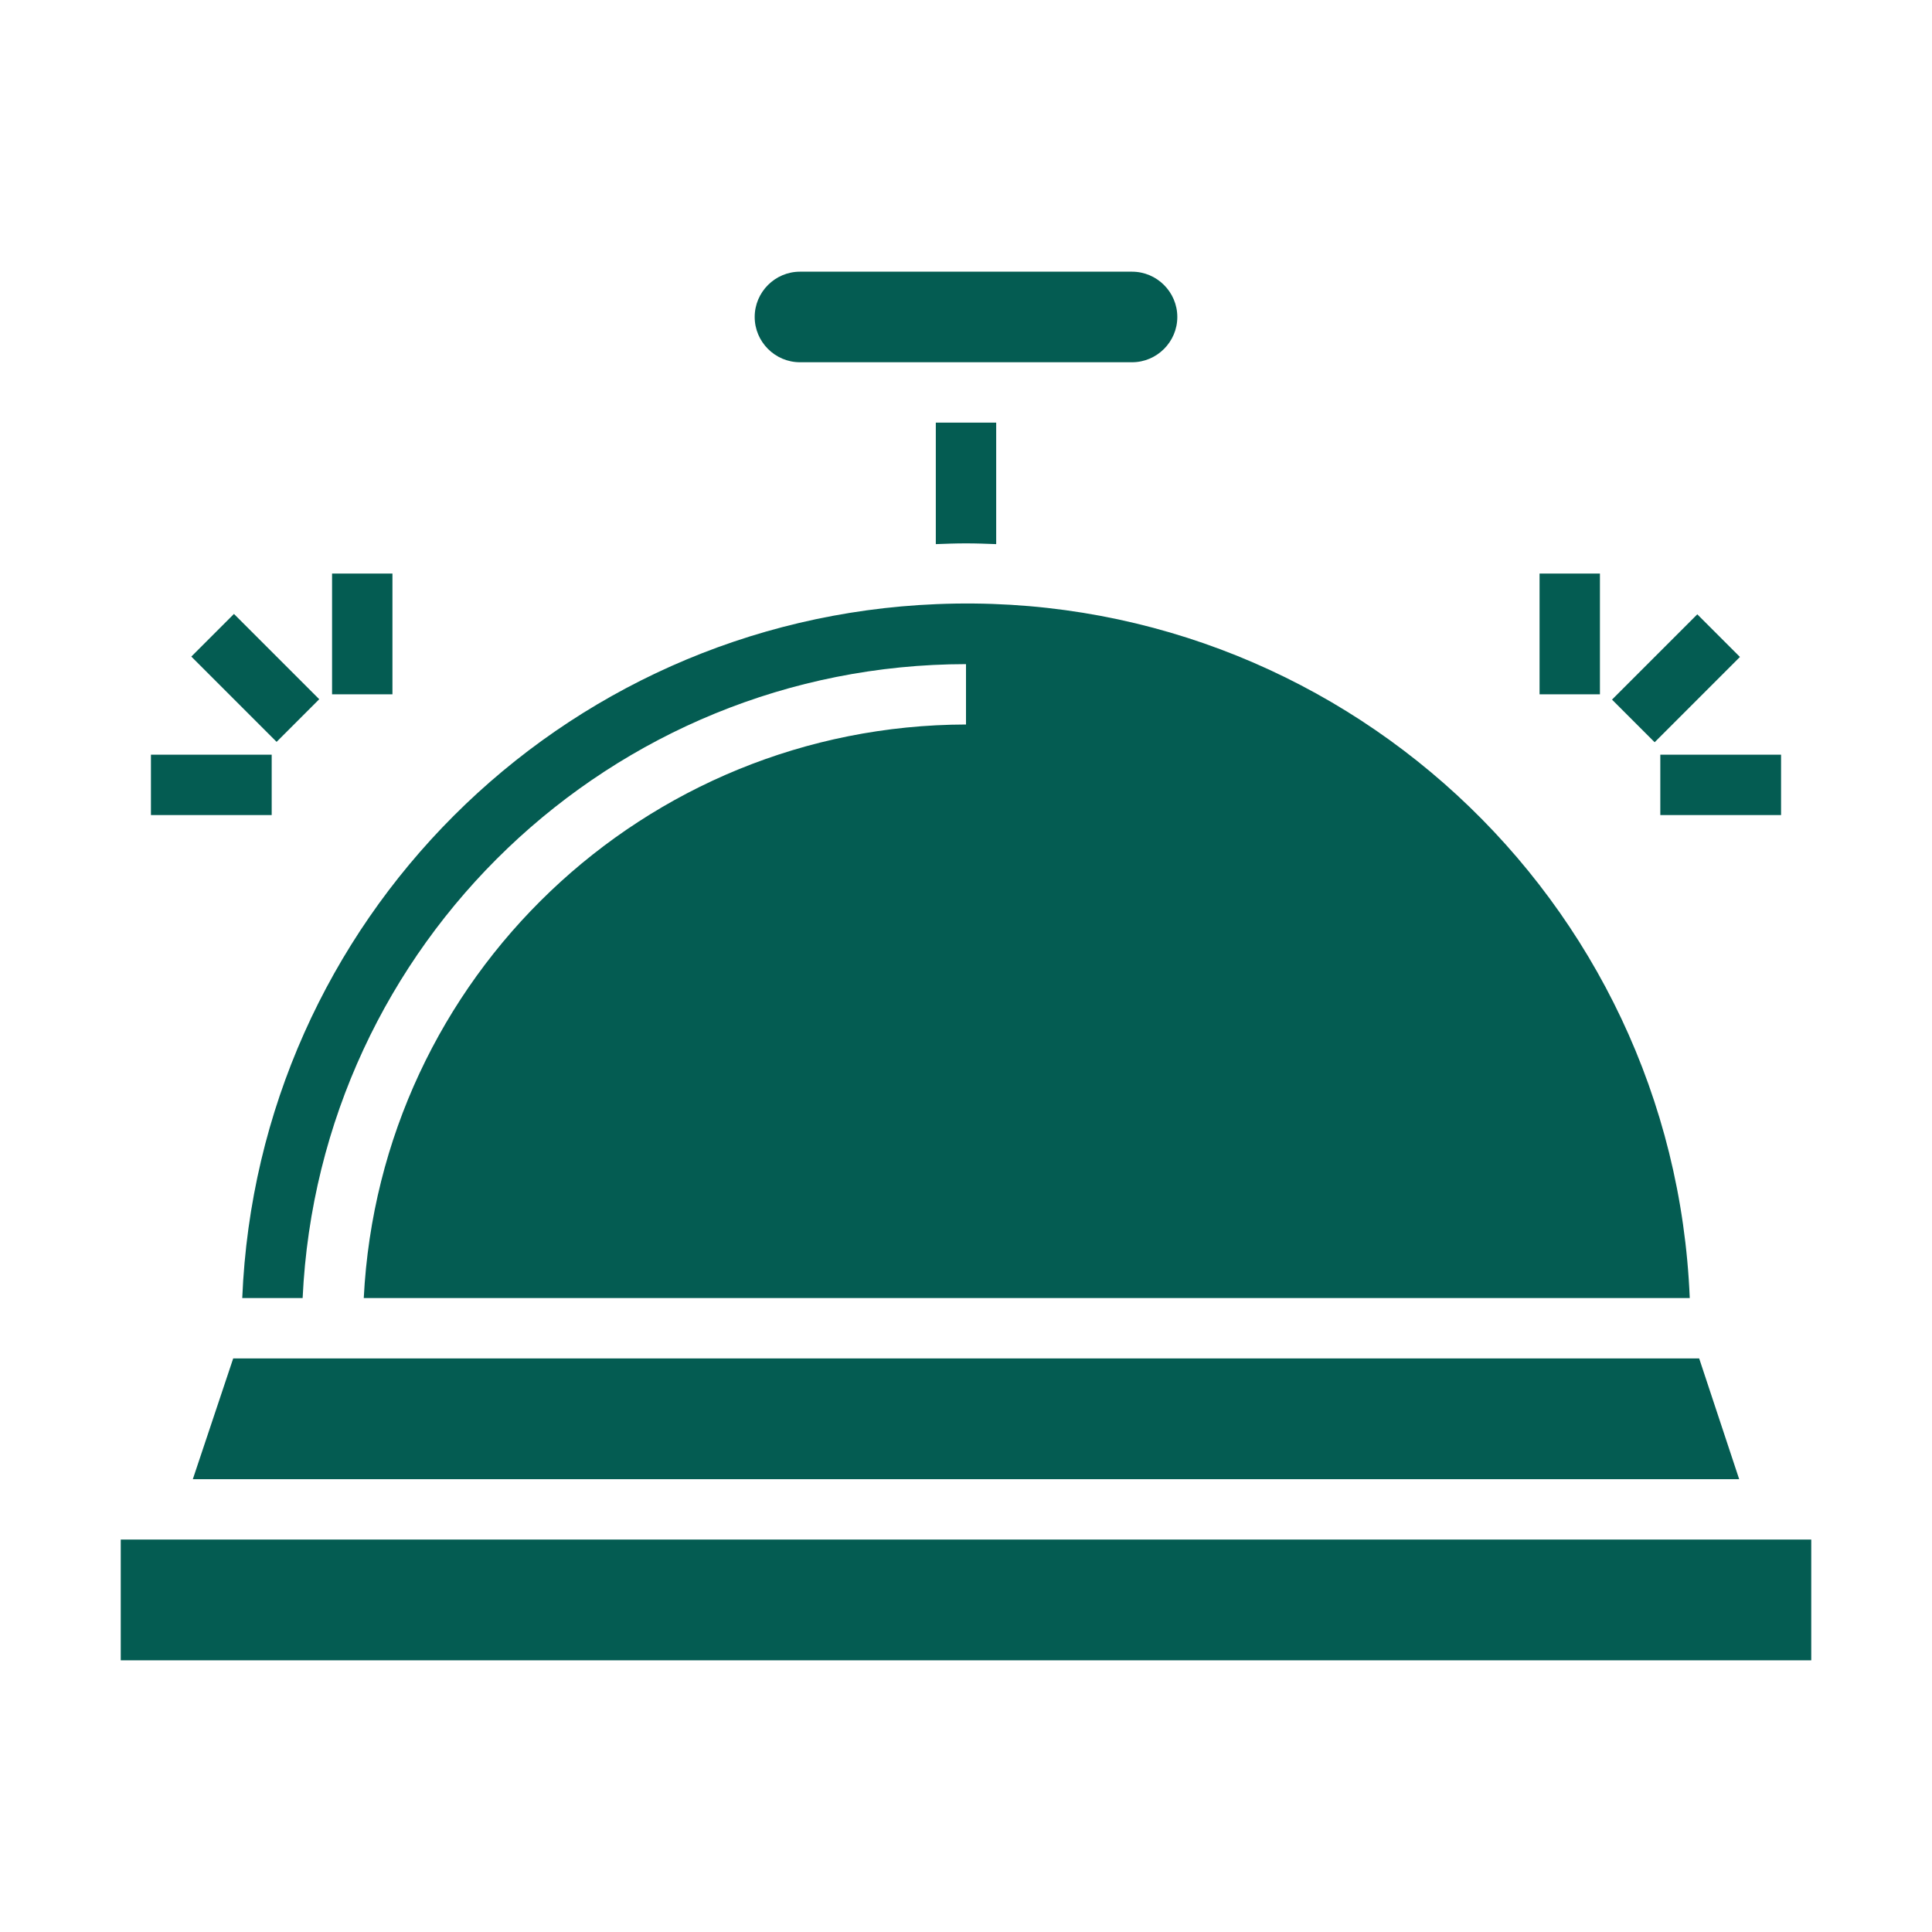 <?xml version="1.0" encoding="utf-8"?>
<!-- Generator: Adobe Illustrator 24.1.0, SVG Export Plug-In . SVG Version: 6.00 Build 0)  -->
<svg version="1.1" id="Layer_1" xmlns="http://www.w3.org/2000/svg" xmlns:xlink="http://www.w3.org/1999/xlink" x="0px" y="0px"
	 viewBox="0 0 512 512" style="enable-background:new 0 0 512 512;" xml:space="preserve">
<style type="text/css">
	.st0{fill:#045C52;}
</style>
<path class="st0" d="M80.2,344C84.6,250.1,162,176.1,256,176v16c-85.2,0.2-155.3,67-159.6,152h351.4
	c-4.3-105.9-93.7-188.3-199.6-183.9C148.3,164.2,68.3,244.2,64.2,344H80.2z"/>
<path class="st0" d="M256,144c2.7,0,5.4,0.1,8,0.2V112h-16v32.2C250.6,144.1,253.3,144,256,144z"/>
<path class="st0" d="M300,72h-88c-6.6,0-12,5.4-12,12s5.4,12,12,12h88c6.6,0,12-5.4,12-12S306.6,72,300,72z"/>
<path class="st0" d="M32,408h448v32H32V408z"/>
<path class="st0" d="M51.1,392h409.8l-10.6-32H61.8L51.1,392z"/>
<path class="st0" d="M40,200h32v16H40V200z"/>
<path class="st0" d="M88,152h16v32H88V152z"/>
<path class="st0" d="M50.7,174L62,162.7l22.6,22.6l-11.3,11.3L50.7,174z"/>
<path class="st0" d="M440,200h32v16h-32V200z"/>
<path class="st0" d="M408,152h16v32h-16V152z"/>
<path class="st0" d="M427.2,185.4l22.6-22.6l11.3,11.3l-22.6,22.6L427.2,185.4z"/>
</svg>
